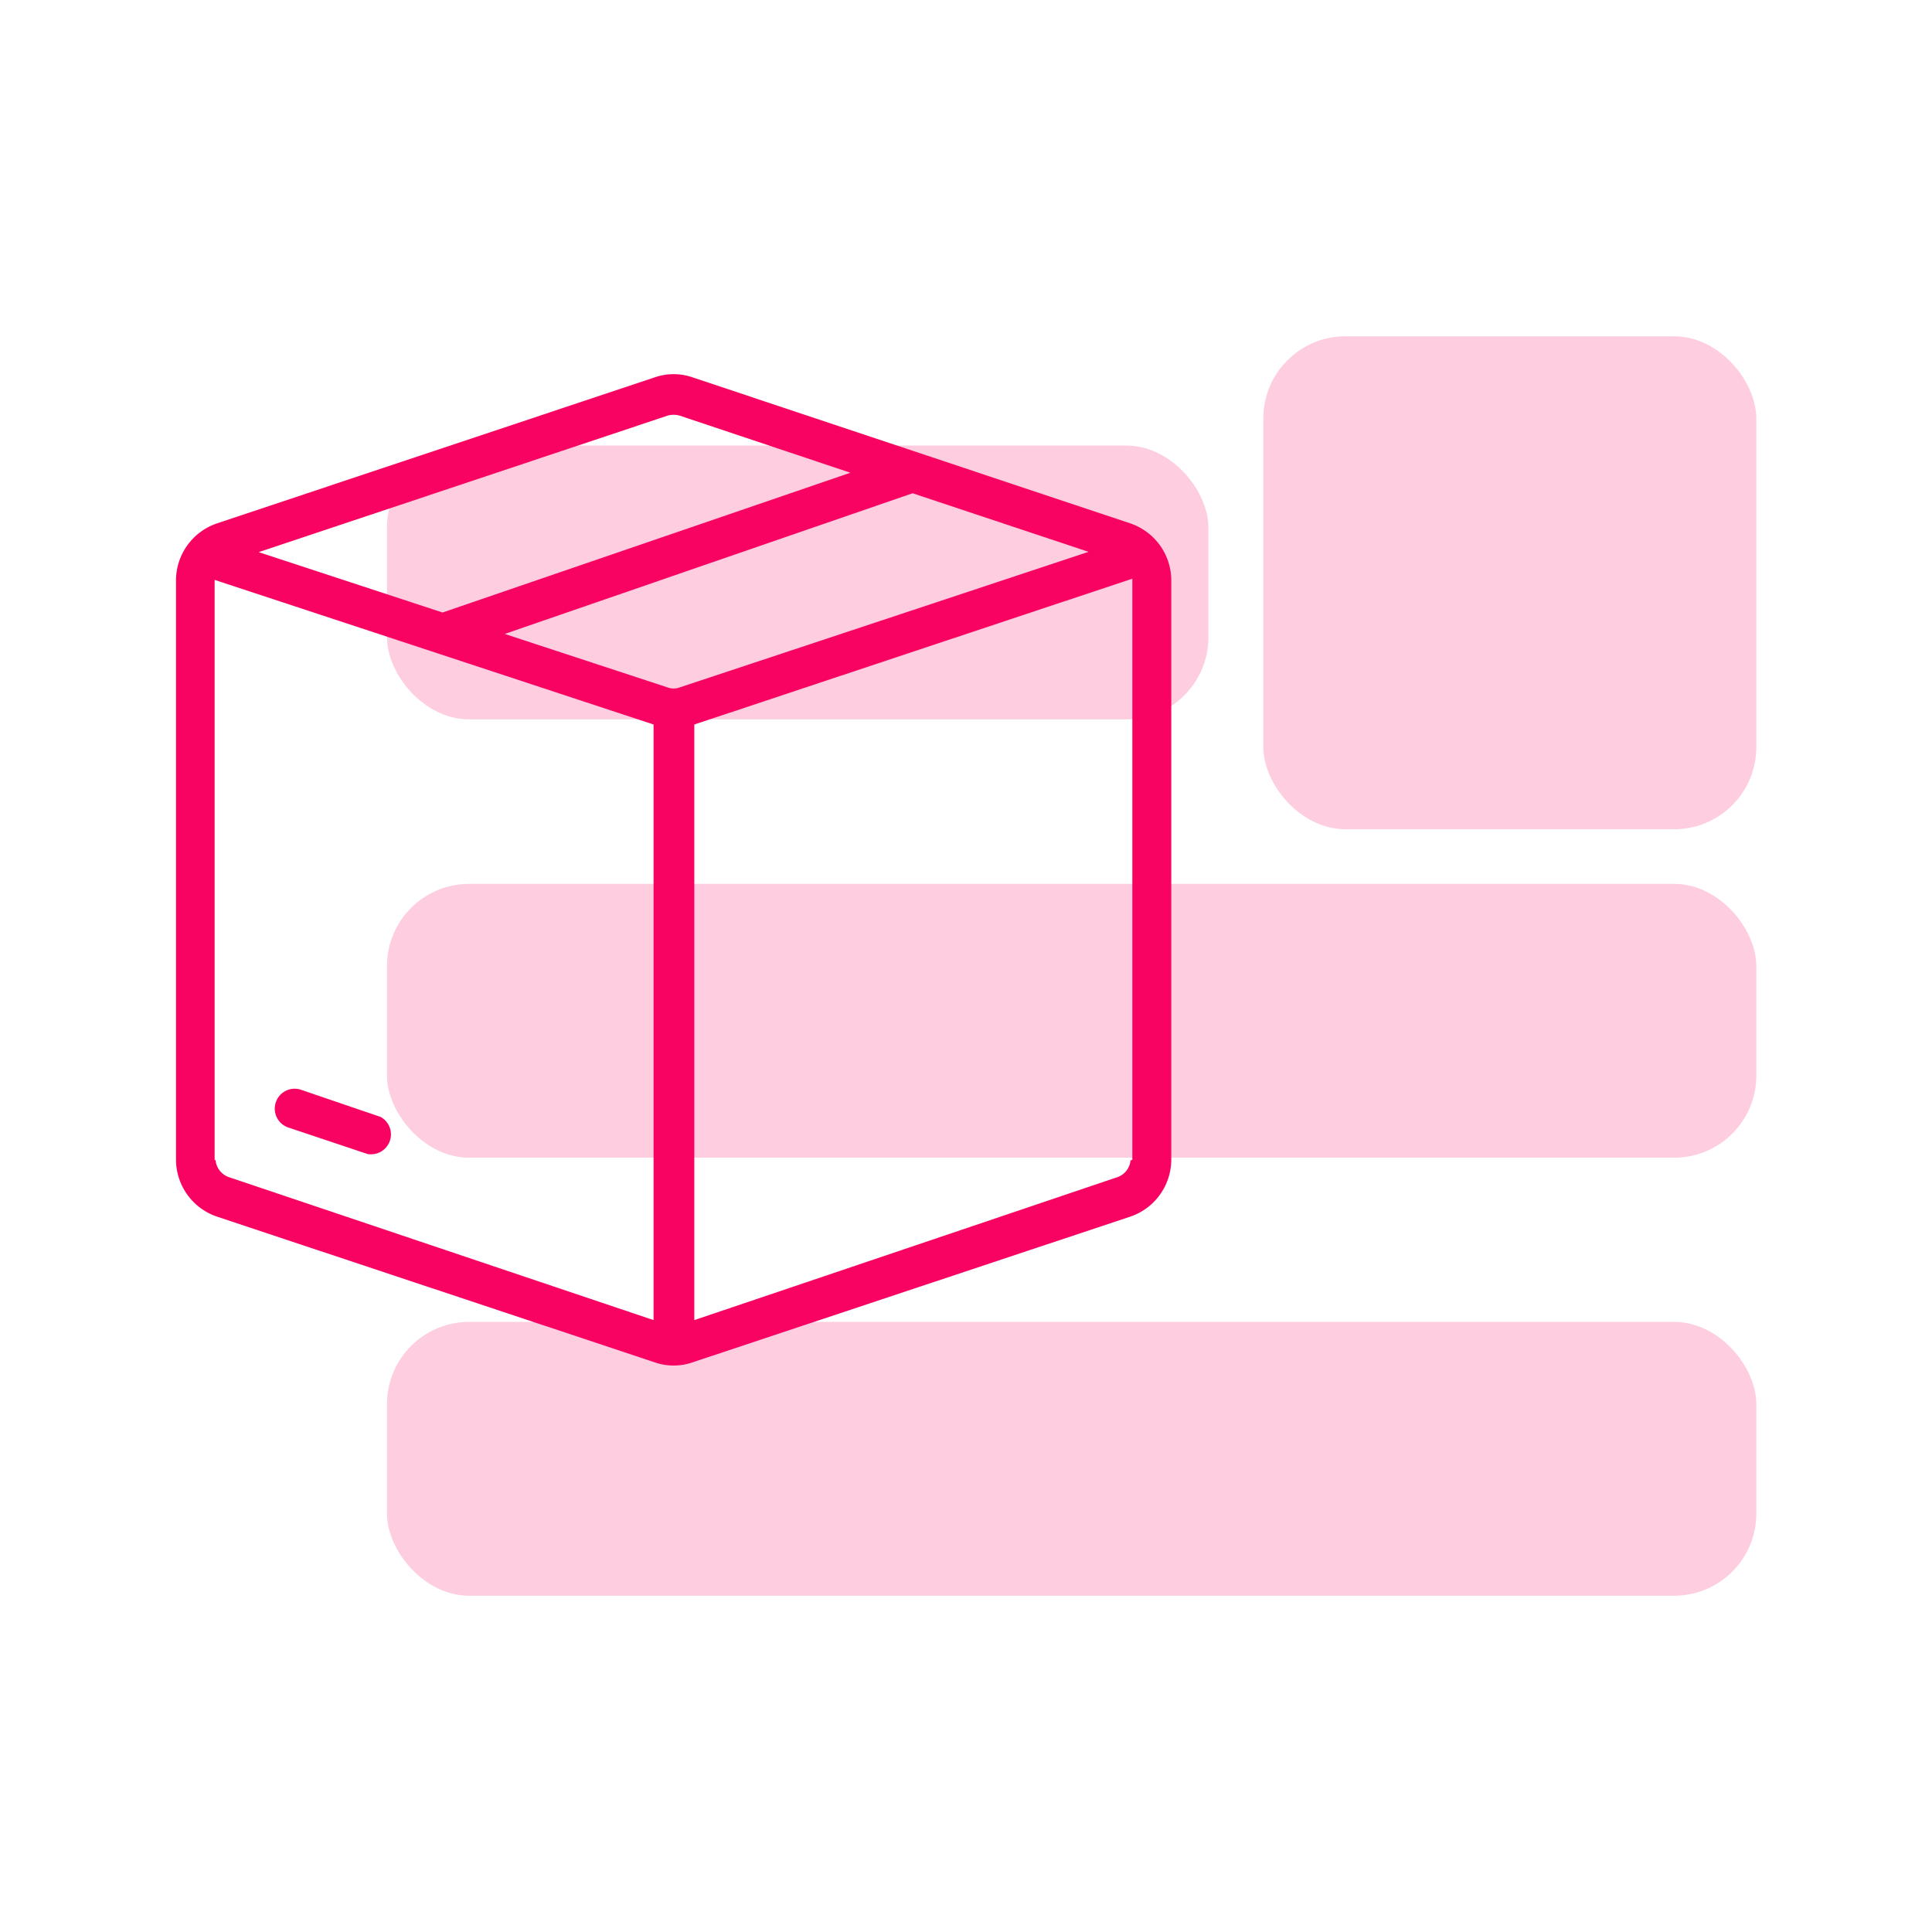 <svg xmlns="http://www.w3.org/2000/svg" viewBox="0 0 64 64"><defs><style>.cls-3{fill:#f90362}</style></defs><g id="Layer_2" data-name="Layer 2"><g id="Layer_1-2" data-name="Layer 1"><g id="Featured_items" data-name="Featured items"><path fill="none" d="M0 0h64v64H0z"/><g opacity=".2"><rect class="cls-3" x="41.85" y="11.14" width="16.33" height="16.33" rx="2.72"/><rect class="cls-3" x="12.82" y="14.76" width="27.21" height="9.07" rx="2.72"/><rect class="cls-3" x="12.82" y="29.28" width="45.36" height="9.07" rx="2.72"/><rect class="cls-3" x="12.82" y="43.79" width="45.36" height="9.07" rx="2.72"/></g><path class="cls-3" d="M37.45 17.34L22.94 12.5a1.91 1.91 0 0 0-1.25 0L7.18 17.34a2 2 0 0 0-1.35 1.87v19.21a2 2 0 0 0 1.35 1.88l14.51 4.83a1.91 1.91 0 0 0 1.25 0l14.51-4.83a2 2 0 0 0 1.35-1.88V19.21a2 2 0 0 0-1.35-1.87zm-14.93 5.43a.58.58 0 0 1-.41 0L16.72 21l13.51-4.66 5.83 1.94zm-.41-9a.72.72 0 0 1 .41 0l5.65 1.89-13.51 4.63-6.09-2zm-15 24.67V19.21L21.65 24v19.73L7.6 39a.66.66 0 0 1-.46-.58zm30.34 0A.65.65 0 0 1 37 39l-14 4.73V24l14.51-4.83v19.25z"/><path class="cls-3" d="M12.61 37L10 36.11a.66.66 0 1 0-.42 1.25l2.6.87a.71.71 0 0 0 .21 0 .66.66 0 0 0 .22-1.23z"/></g></g></g></svg>